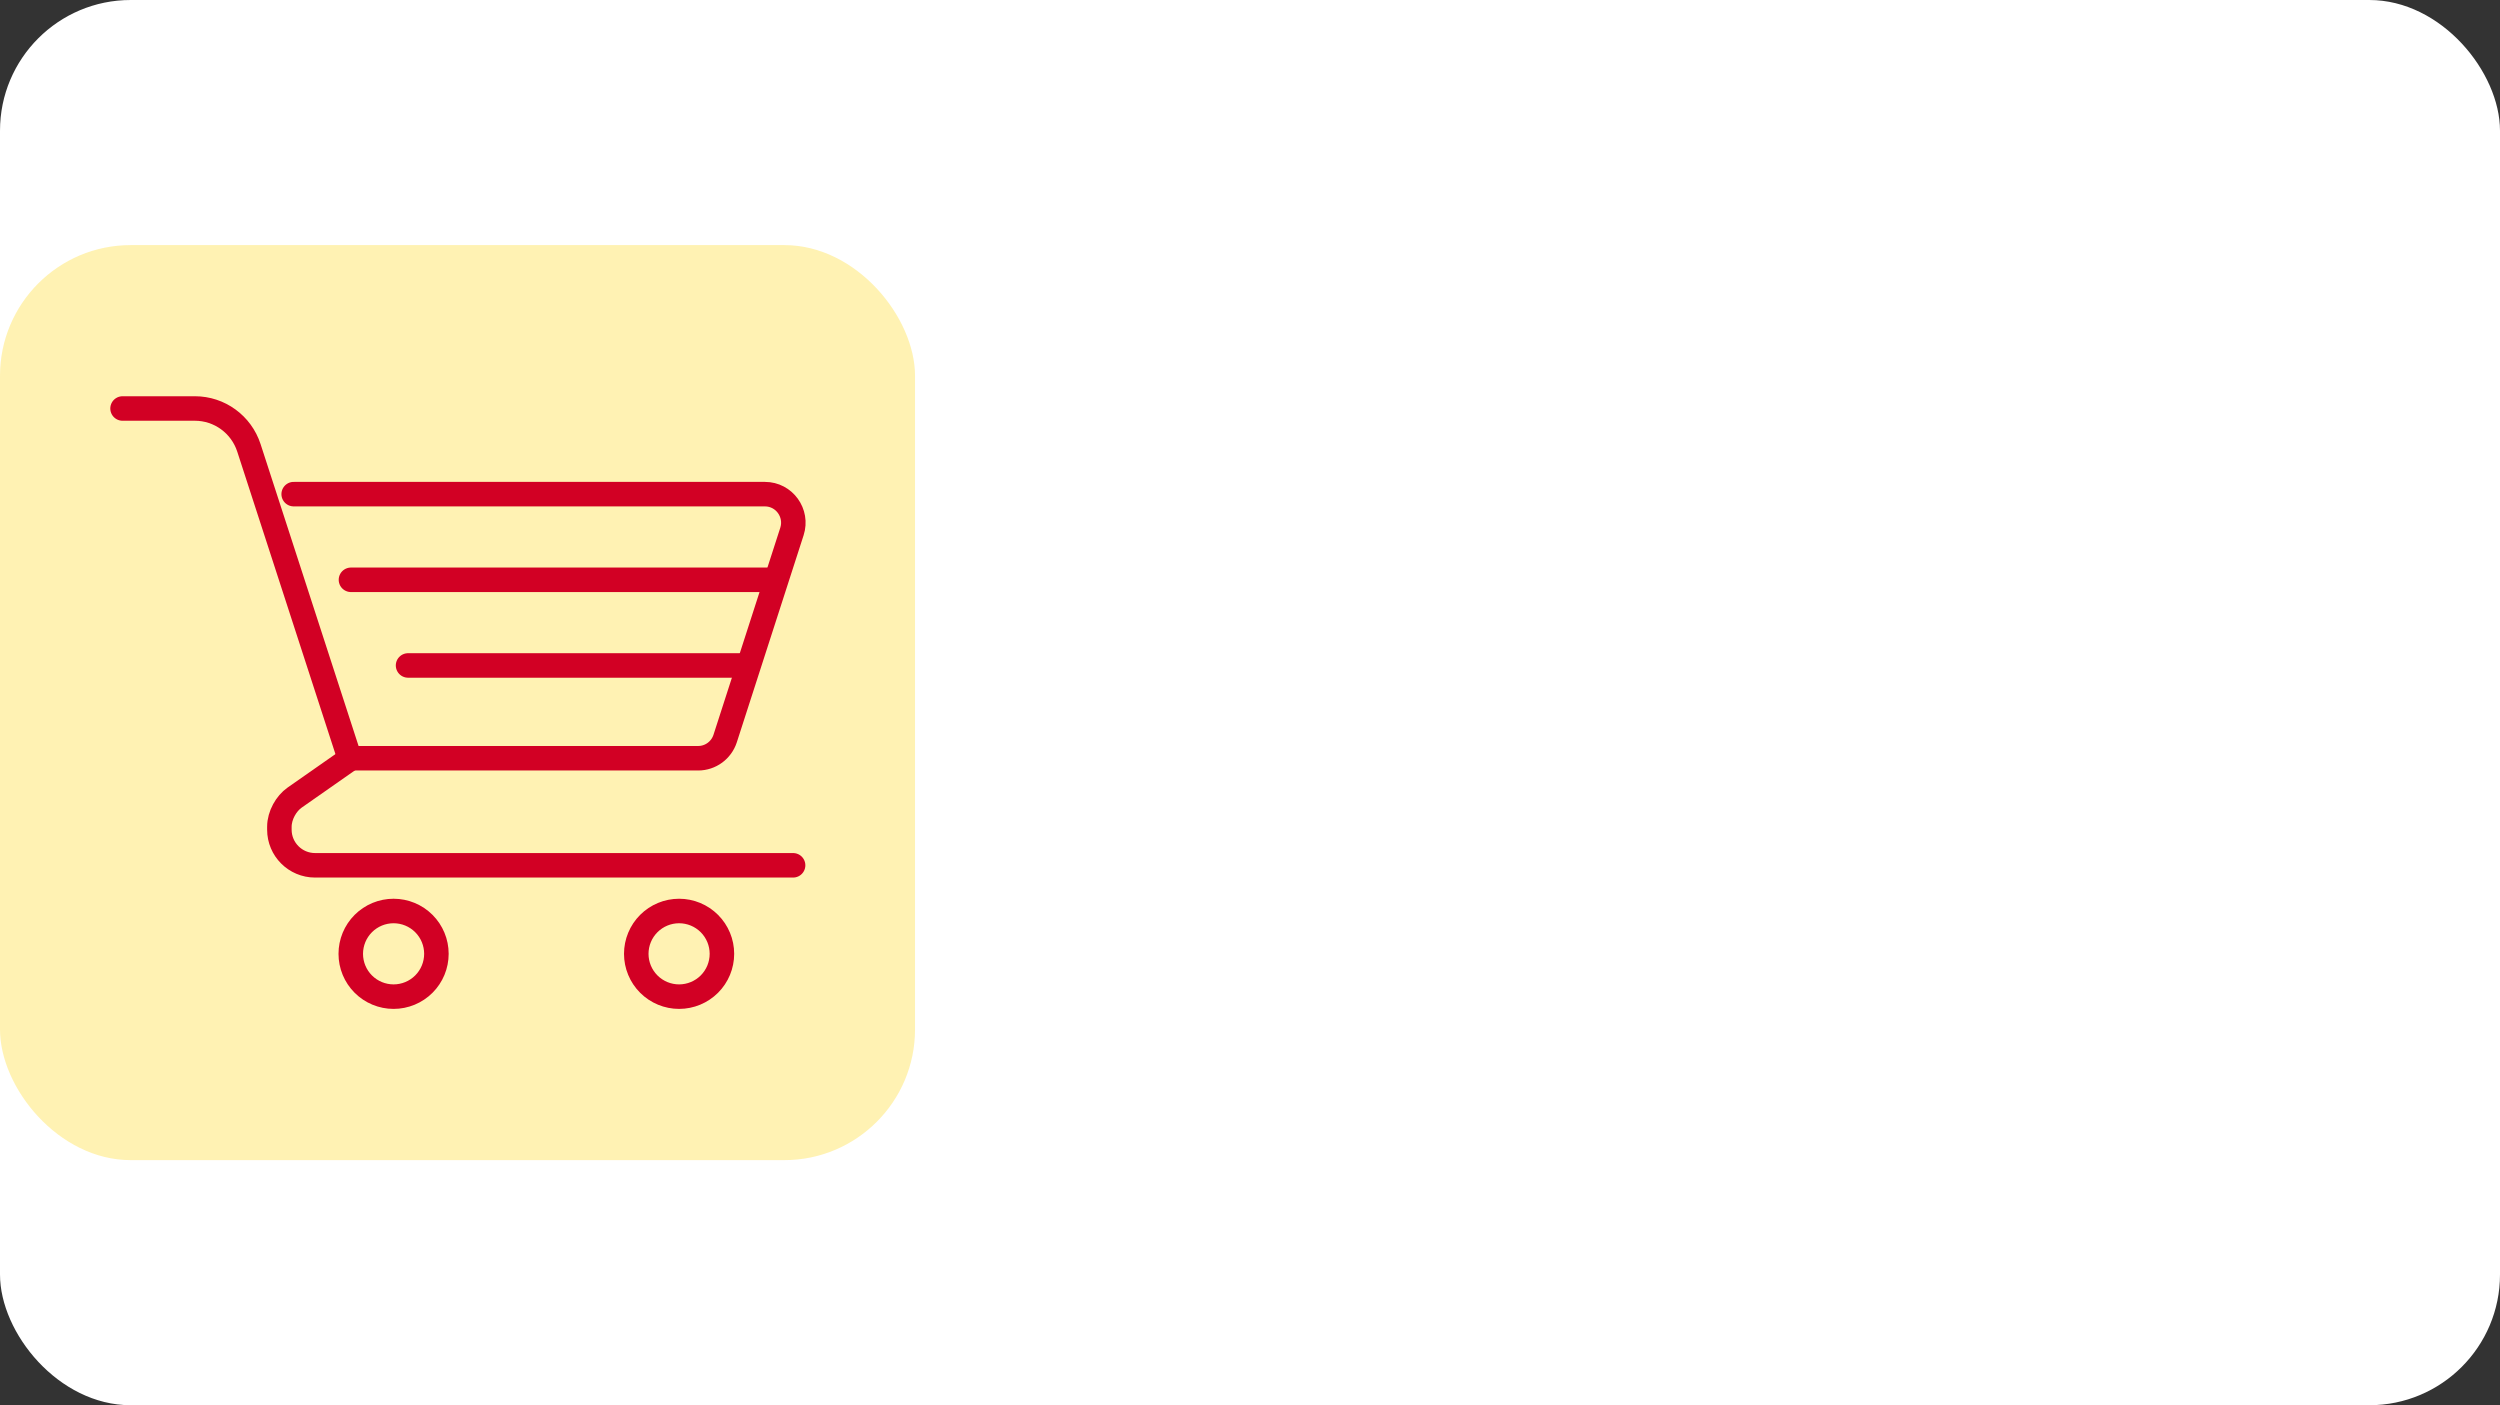 <svg width="306" height="172" viewBox="0 0 306 172" fill="none" xmlns="http://www.w3.org/2000/svg">
<rect x="0" y="0" width="306" height="172" fill="#333333" stroke="none"/>
<rect width="306" height="172" rx="16" fill="white"/>
<rect y="30" width="112" height="112" rx="16" fill="#FFD300" fill-opacity="0.3"/>
<path d="M15 50H23.857C26.866 50 29.533 51.946 30.467 54.821L42.799 92.809H85.453C86.96 92.809 88.295 91.834 88.76 90.393L96.934 65.057C97.662 62.799 95.988 60.484 93.627 60.484L35.946 60.482" stroke="#D20024" stroke-width="3" stroke-linecap="round" stroke-linejoin="round"/>
<path d="M94.454 70.968H42.957" stroke="#D20024" stroke-width="3" stroke-linecap="round" stroke-linejoin="round"/>
<path d="M90.959 81.452H49.946" stroke="#D20024" stroke-width="3" stroke-linecap="round" stroke-linejoin="round"/>
<path d="M42.929 92.824L36.058 97.63C35.046 98.338 34.196 99.781 34.196 101.205V101.551C34.196 103.961 36.151 105.914 38.562 105.914H97.075" stroke="#D20024" stroke-width="3" stroke-linecap="round" stroke-linejoin="round"/>
<path d="M53.416 116.748C53.416 118.138 52.864 119.472 51.881 120.455C50.898 121.438 49.565 121.99 48.175 121.99C46.784 121.99 45.451 121.438 44.468 120.455C43.485 119.472 42.933 118.138 42.933 116.748C42.933 115.358 43.485 114.024 44.468 113.041C45.451 112.058 46.784 111.506 48.175 111.506C49.565 111.506 50.898 112.058 51.881 113.041C52.864 114.024 53.416 115.358 53.416 116.748V116.748Z" stroke="#D20024" stroke-width="3" stroke-linecap="round" stroke-linejoin="round"/>
<path d="M88.363 116.748C88.363 118.138 87.811 119.472 86.828 120.455C85.844 121.438 84.511 121.99 83.121 121.99C81.731 121.99 80.397 121.438 79.414 120.455C78.431 119.472 77.879 118.138 77.879 116.748C77.879 115.358 78.431 114.024 79.414 113.041C80.397 112.058 81.731 111.506 83.121 111.506C84.511 111.506 85.844 112.058 86.828 113.041C87.811 114.024 88.363 115.358 88.363 116.748Z" stroke="#D20024" stroke-width="3" stroke-linecap="round" stroke-linejoin="round"/>
</svg>
